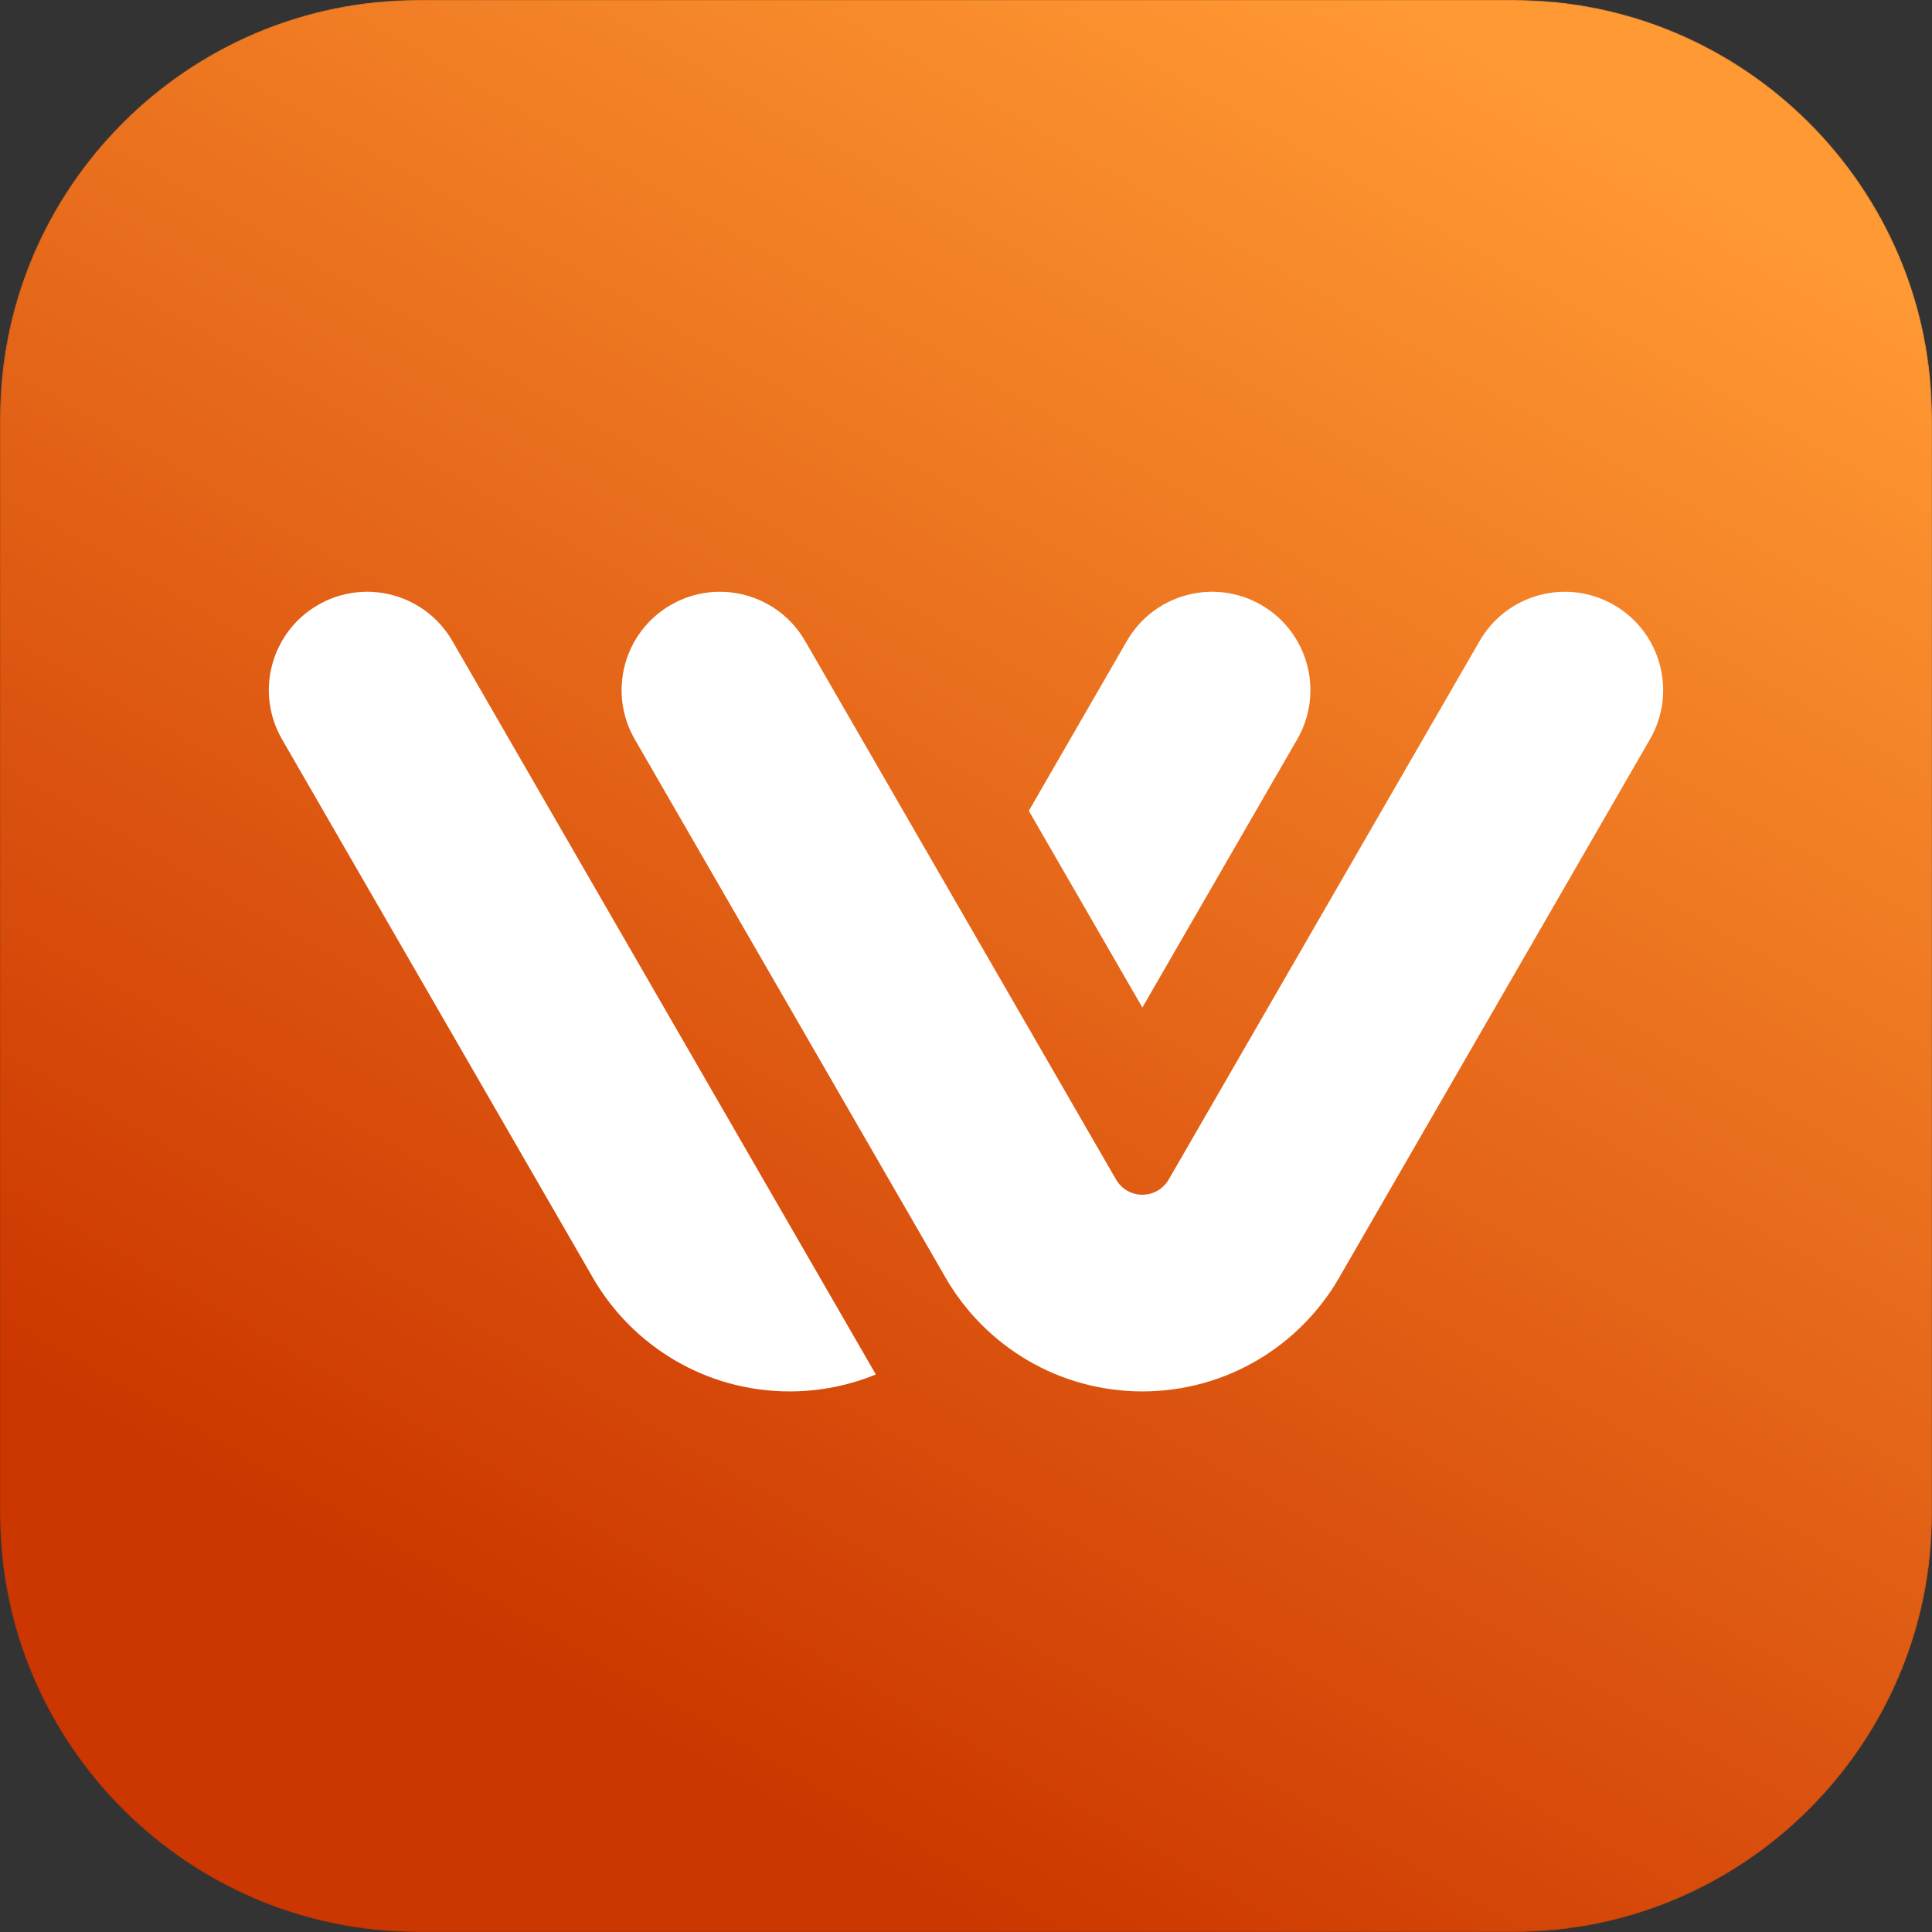 <?xml version="1.0" encoding="UTF-8"?> <svg xmlns="http://www.w3.org/2000/svg" width="1863" height="1863" viewBox="0 0 1863 1863" fill="none"><rect x="0" y="0" width="1863" height="1863" fill="#333333" stroke="none"/><mask id="mask0_350_2727" style="mask-type:luminance" maskUnits="userSpaceOnUse" x="0" y="0" width="1863" height="1863"><path d="M402.806 0.001L1460.19 0.001C1681.74 0.001 1863 181.264 1863 402.807L1863 1460.2C1863 1681.75 1681.74 1863 1460.19 1863L402.806 1863C181.259 1863 0 1681.75 0 1460.2L0 402.807C0 181.264 181.259 0.001 402.806 0.001Z" fill="white"></path></mask><g mask="url(#mask0_350_2727)"><path fill-rule="evenodd" clip-rule="evenodd" d="M402.806 0.001L1460.19 0.001C1681.74 0.001 1863 181.264 1863 402.807L1863 1460.2C1863 1681.75 1681.74 1863 1460.19 1863L402.806 1863C181.259 1863 0 1681.75 0 1460.2L0 402.807C0 181.264 181.259 0.001 402.806 0.001Z" fill="url(#paint0_linear_350_2727)"></path></g><path fill-rule="evenodd" clip-rule="evenodd" d="M1291.22 1232.26C1253.35 1297.69 1182.6 1341.71 1101.57 1341.71C1020.55 1341.71 949.807 1297.7 911.934 1232.28L911.939 1232.24L612.095 712.901C585.91 667.541 601.453 609.546 646.809 583.355C692.166 557.169 750.165 572.712 776.35 618.069L1076.19 1137.4C1081.26 1146.16 1090.72 1152.06 1101.57 1152.06C1112.42 1152.06 1121.88 1146.17 1126.96 1137.41L1426.79 618.069C1452.98 572.712 1510.97 557.169 1556.33 583.355C1601.69 609.546 1617.23 667.541 1591.04 712.896L1291.2 1232.24L1291.22 1232.26ZM306.659 583.346C352.014 557.161 410.013 572.704 436.2 618.061L736.043 1137.4L736.242 1137.74L844.567 1325.37C818.931 1335.9 790.855 1341.71 761.422 1341.71C680.4 1341.71 609.656 1297.7 571.788 1232.28V1232.24L271.949 712.901C245.764 667.541 261.301 609.538 306.659 583.346ZM1216.18 583.346C1261.54 609.538 1277.08 667.532 1250.89 712.888L1101.57 971.529L992.068 781.863L1086.64 618.061C1112.83 572.704 1170.82 557.161 1216.18 583.346Z" fill="white"></path><defs><linearGradient id="paint0_linear_350_2727" x1="694.563" y1="1725.76" x2="1605.65" y2="147.688" gradientUnits="userSpaceOnUse"><stop stop-color="#CC3600"></stop><stop offset="1" stop-color="#FF9933"></stop></linearGradient></defs></svg> 